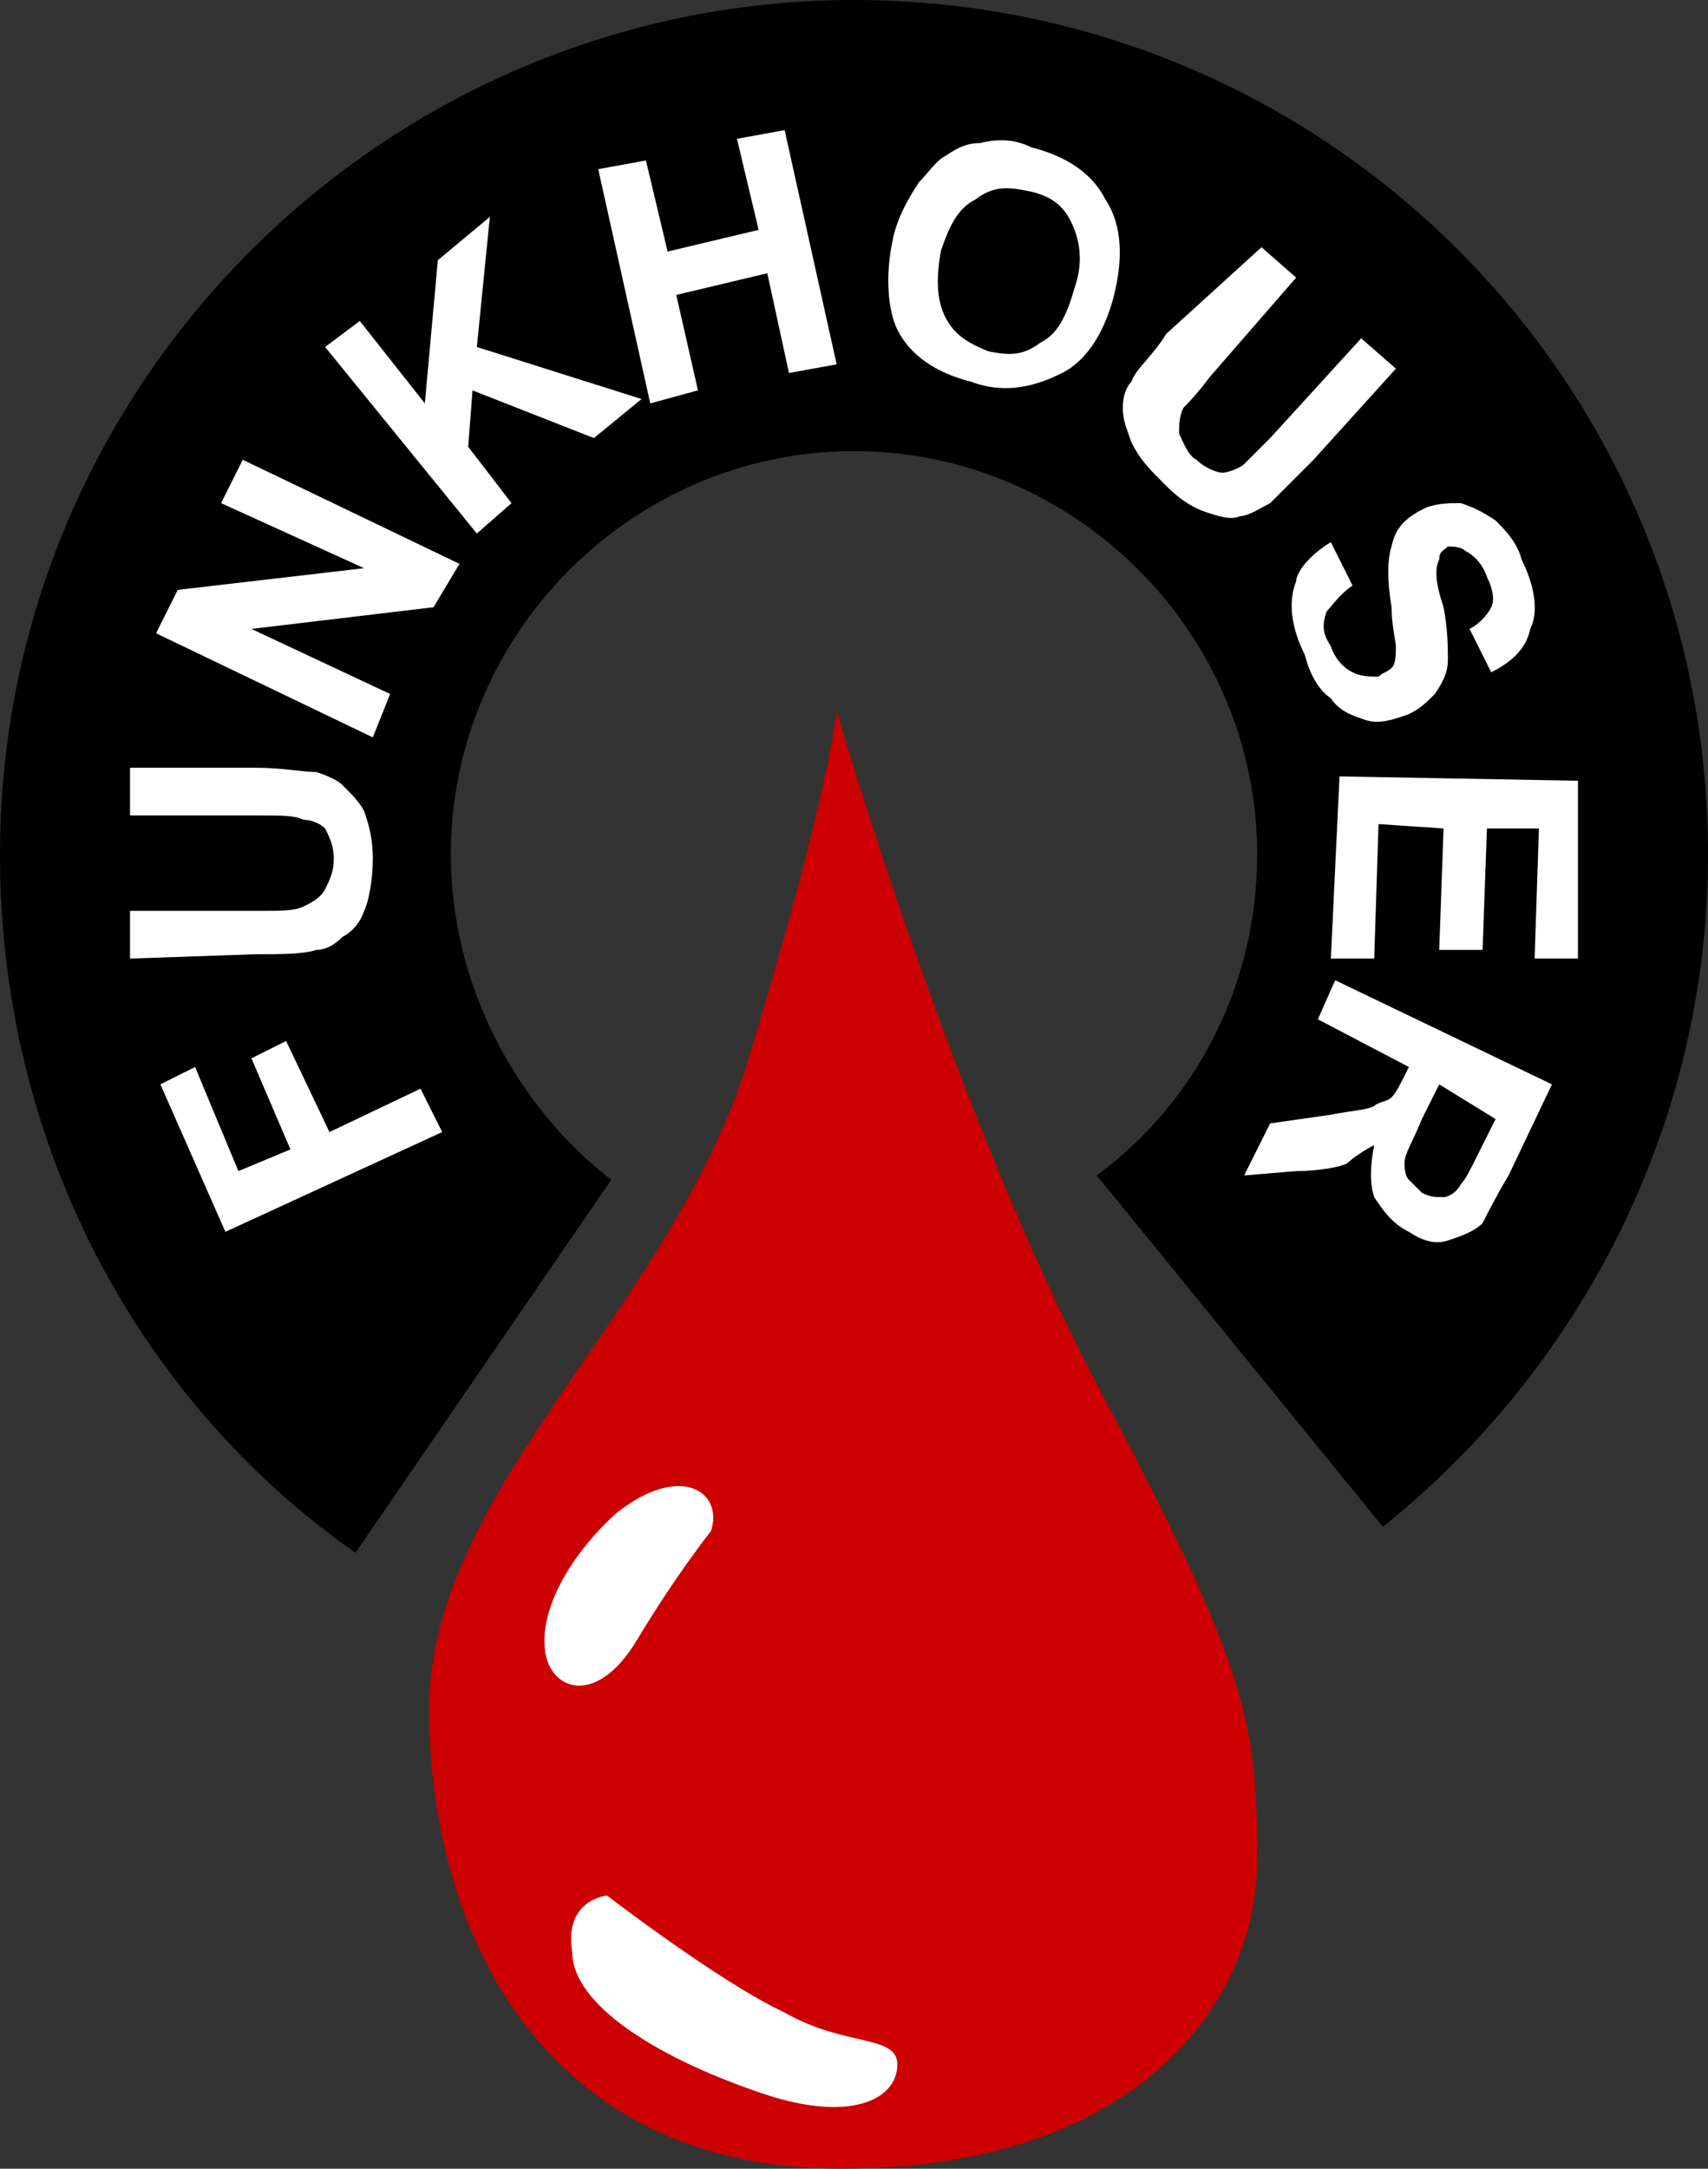 <svg xmlns="http://www.w3.org/2000/svg" xml:space="preserve" id="Layer_1" x="0" y="0" style="enable-background:new 0 0 39.4 50" version="1.1" viewBox="0 0 39.4 50"><rect x="0" y="0" width="39.4" height="50" fill="#333333" stroke="none"/><style type="text/css">.st0{fill:#c00}.st1{fill:#fff}</style><g><path d="M19.3 16.4s2.7 9.3 6.1 15.7S29 39.7 29 42.9c0 3.2-2.7 7.1-9.6 7.1s-9.5-5.5-9.5-10.6 5.7-9.3 7.4-15.1c1.8-5.9 2-7.9 2-7.9z" class="st0"/><path d="M16.4 35.3s-.8 1-1.7 2.5c-.9 1.5-1.9 1.2-2.1.4s.3-2.1 1.6-3.3c1.5-1.2 2.5-.5 2.2.4zM14 43.7s2.6 2 4.1 2.7c1.4.8 2.6.5 2.6 1.2 0 .8-1.1 1.4-3.3.6-2.3-.8-4.2-2-4.2-3.2-.2-1.2.8-1.3.8-1.3z" class="st1"/><path d="M39.4 19.7c0 6.3-3 11.9-7.5 15.5l-6.6-8.1c2.3-1.7 3.7-4.4 3.7-7.4 0-5.1-4.2-9.3-9.3-9.3s-9.3 4.2-9.3 9.3c0 3 1.5 5.8 3.7 7.5l-5.9 8.6C3.2 32.3 0 26.4 0 19.7 0 8.8 8.9 0 19.7 0c10.9 0 19.7 8.8 19.7 19.7z"/><g><path d="m10.2 26.1-5 2.3L3.7 25l.8-.4 1 2.4 1.2-.5-.9-2.1.8-.4 1 2.1 2.1-1 .5 1zM3 22.1V21h3c.5 0 .8 0 1-.1.2-.1.4-.2.5-.4.1-.2.2-.4.2-.7s-.1-.5-.2-.7c-.1-.1-.3-.2-.5-.2-.2-.1-.5-.1-1-.1H3v-1.1h2.9c.6 0 1.1.1 1.4.1.3.1.5.2.6.3.2.2.4.4.5.6.1.3.2.6.2 1.1 0 .5-.1 1-.2 1.2-.1.3-.3.5-.5.6-.2.2-.4.3-.6.3-.3.1-.8.1-1.4.1l-2.9.1zM8.6 17l-5-2.4.5-1 4.3-.5-3.3-1.5.5-1 5 2.4-.6 1-4.2.5L9 16l-.4 1zM11 12.3 7.5 8l.8-.6 1.5 1.9.3-3.3 1.2-1-.3 3 3.8 1.2-1.1.9L10.9 9l-.1 1.3 1 1.3-.8.7zM15 9.3l-1.2-5.4 1.1-.2.5 2.1 2.1-.5-.5-2.1 1.1-.2 1.2 5.4-1.1.2-.5-2.3-2.1.5.5 2.2-1.1.3zM20.6 5.5c.1-.5.4-1 .6-1.3.2-.2.4-.5.6-.6.3-.2.5-.3.8-.3.4-.1.8-.1 1.2.1.8.2 1.4.6 1.7 1.2.4.6.4 1.4.2 2.2-.2.8-.6 1.5-1.2 1.8-.6.3-1.3.5-2.1.2-.8-.2-1.4-.6-1.7-1.2-.2-.4-.3-1.2-.1-2.1zm1.1.3c-.1.6-.1 1.1.1 1.5.2.4.5.6 1 .8.5.1.8.1 1.2-.2.4-.2.6-.6.8-1.3.2-.6.1-1.1-.1-1.5-.2-.4-.5-.6-1-.7-.5-.1-.8-.1-1.2.2-.4.2-.6.6-.8 1.2zM29.1 5.7l.8.7-2 2.3c-.3.4-.5.6-.6.7-.1.2-.1.4-.1.6.1.2.2.5.4.6.2.2.5.3.6.3s.4-.1.5-.2l.6-.6 2.1-2.3.8.7-1.9 2.1-1 1c-.2.1-.5.3-.7.3-.2.1-.5 0-.8-.1-.3-.1-.6-.3-.9-.6-.4-.4-.6-.6-.8-1-.1-.3-.2-.5-.2-.8 0-.3.1-.5.2-.6.1-.3.5-.6.8-1.1l2.2-2zM30.7 12.5l.5 1c-.3.2-.5.5-.6.6-.1.3-.1.5.1.8.1.3.3.5.5.6.2.1.4.1.6.1.1-.1.2-.1.3-.2s.1-.3.1-.5c0-.1-.1-.5-.1-.9-.1-.6-.1-1.1 0-1.4.1-.5.4-.7.8-.9.3-.1.5-.1.8-.1.3.1.5.2.8.4.2.2.5.5.6.9.3.6.4 1.2.2 1.6-.1.5-.5.8-.9 1l-.5-1c.2-.1.4-.3.5-.5.1-.2 0-.5-.1-.7-.1-.3-.3-.5-.5-.6-.1-.1-.3-.1-.4-.1-.1.1-.2.1-.2.3-.1.2-.1.5.1 1.1.1.5.1 1 .1 1.2 0 .3-.1.5-.3.8-.2.2-.4.4-.7.5-.3.1-.6.2-.9.1-.3-.1-.6-.2-.8-.5-.3-.2-.5-.6-.6-1-.3-.6-.4-1.2-.2-1.7 0-.2.3-.6.8-.9zM30.9 17.9l5.5.1v4.1h-1l.1-3h-1.2l-.1 2.8h-1l.1-2.8-1.5-.1-.1 3.1h-1l.2-4.2zM30.8 22.6l5 2.4-1 2.1c-.3.5-.5.9-.6 1.1-.2.2-.5.3-.8.4-.3.1-.6 0-.9-.2-.4-.2-.6-.5-.8-.8-.1-.3-.1-.7 0-1.2-.2.1-.5.3-.6.4s-.7.2-1.2.2l-1.2.1.6-1.2 1.4-.2c.5-.1.8-.1 1-.2.1-.1.3-.1.4-.2.1-.1.2-.3.3-.5l.1-.2-2.1-1.1.4-.9zm2.4 2.4-.4.8c-.2.5-.4.8-.4 1 0 .1 0 .3.1.4l.3.3c.2.1.3.1.5.1.1 0 .3-.1.4-.3.1-.1.2-.3.4-.7l.4-.8-1.3-.8z" class="st1"/></g></g></svg>